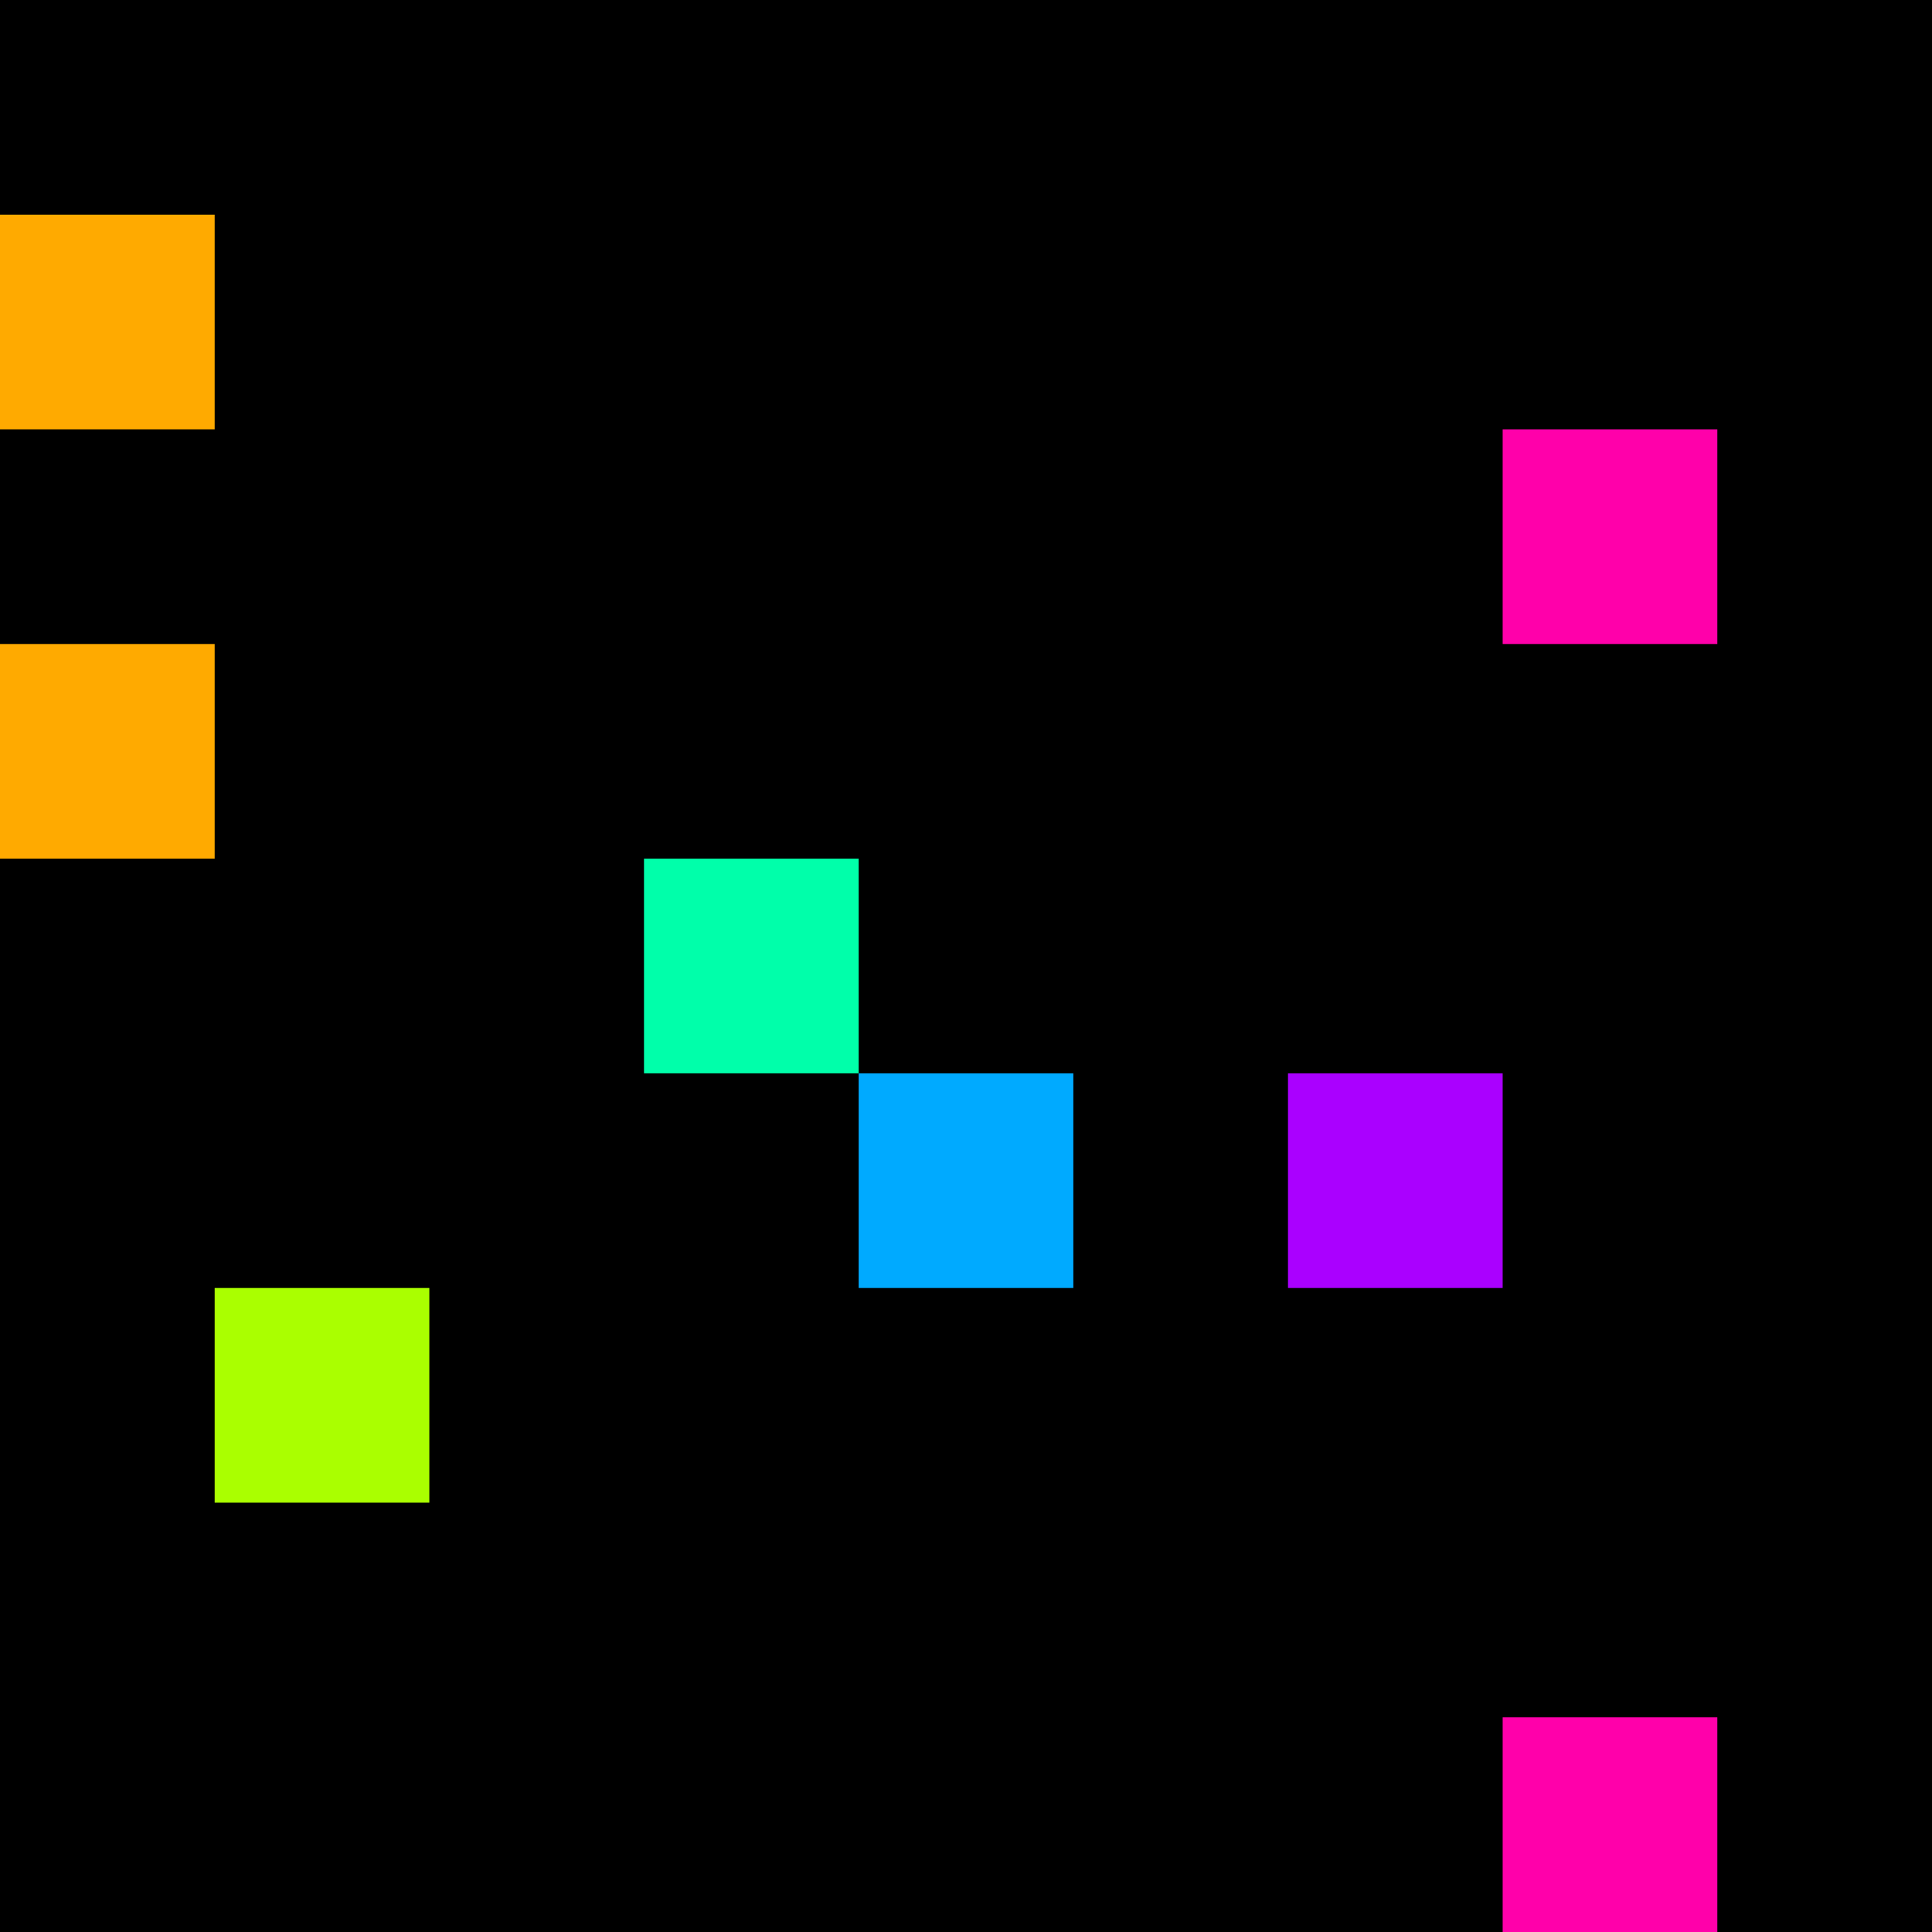 <svg xmlns="http://www.w3.org/2000/svg" version="1.1" viewBox="0 0 900 900" width="100%" height="100%" style="background:#000"><title>Primes #1502</title><rect width="900" height="900" fill="#000"/><g transform="translate(0,100)"><title>121591</title><path id="_121591" d="M0 100H100V0H0V100Z" fill="#fa0" shape-rendering="geometricPrecision"><animate attributeName="d" values="M38.2 100H100V38.2H38.2V0Z;M-38.2 100H100V-38.2H-38.2V0Z;M38.2 100H100V38.2H38.2V0Z" repeatCount="indefinite" calcMode="spline" keySplines=".4 0 .6 1;.4 0 .6 1" dur="121591ms" begin="t121591.click" end="click"/></path><path id="t121591" d="M0 100H100V0H0V100Z" fill-opacity="0"><animate attributeName="d" values="M0 0H0V0H0V0Z" begin="click" end="_121591.click"/></path></g><g transform="translate(700,200)"><title>121607</title><path id="_121607" d="M0 100H100V0H0V100Z" fill="#f0a" shape-rendering="geometricPrecision"><animate attributeName="d" values="M0 61.8H61.80V0H0V0Z;M0 138.2H138.2V0H0V0Z;M0 61.8H61.80V0H0V0Z" repeatCount="indefinite" calcMode="spline" keySplines=".4 0 .6 1;.4 0 .6 1" dur="121607ms" begin="0s;t121607.click" end="click"/></path><path id="t121607" d="M0 0H0V0H0V0Z" fill-opacity="0"><animate attributeName="d" values="M0 100H100V0H0V100Z" begin="_121607.click" end="click"/></path></g><g transform="translate(0,300)"><title>121609</title><path id="_121609" d="M0 100H100V0H0V100Z" fill="#fa0" shape-rendering="geometricPrecision"><animate attributeName="d" values="M38.2 100H100V38.2H38.2V0Z;M-38.2 100H100V-38.2H-38.2V0Z;M38.2 100H100V38.2H38.2V0Z" repeatCount="indefinite" calcMode="spline" keySplines=".4 0 .6 1;.4 0 .6 1" dur="121609ms" begin="0s;t121609.click" end="click"/></path><path id="t121609" d="M0 0H0V0H0V0Z" fill-opacity="0"><animate attributeName="d" values="M0 100H100V0H0V100Z" begin="_121609.click" end="click"/></path></g><g transform="translate(300,400)"><title>121621</title><path id="_121621" d="M0 100H100V0H0V100Z" fill="#0fa" shape-rendering="geometricPrecision"><animate attributeName="d" values="M38.2 61.8H100V0H38.2V0Z;M-38.2 138.2H100V0H-38.2V0Z;M38.2 61.8H100V0H38.2V0Z" repeatCount="indefinite" calcMode="spline" keySplines=".4 0 .6 1;.4 0 .6 1" dur="121621ms" begin="0s;t121621.click" end="click"/></path><path id="t121621" d="M0 0H0V0H0V0Z" fill-opacity="0"><animate attributeName="d" values="M0 100H100V0H0V100Z" begin="_121621.click" end="click"/></path></g><g transform="translate(400,500)"><title>121631</title><path id="_121631" d="M0 100H100V0H0V100Z" fill="#0af" shape-rendering="geometricPrecision"><animate attributeName="d" values="M0 100H61.8V38.2H0V0Z;M0 100H138.2V-38.2H0V0Z;M0 100H61.8V38.2H0V0Z" repeatCount="indefinite" calcMode="spline" keySplines=".4 0 .6 1;.4 0 .6 1" dur="121631ms" begin="t121631.click" end="click"/></path><path id="t121631" d="M0 100H100V0H0V100Z" fill-opacity="0"><animate attributeName="d" values="M0 0H0V0H0V0Z" begin="click" end="_121631.click"/></path></g><g transform="translate(600,500)"><title>121633</title><path id="_121633" d="M0 100H100V0H0V100Z" fill="#a0f" shape-rendering="geometricPrecision"><animate attributeName="d" values="M38.2 100H100V38.2H38.2V0Z;M-38.2 100H100V-38.2H-38.2V0Z;M38.2 100H100V38.2H38.2V0Z" repeatCount="indefinite" calcMode="spline" keySplines=".4 0 .6 1;.4 0 .6 1" dur="121633ms" begin="0s;t121633.click" end="click"/></path><path id="t121633" d="M0 0H0V0H0V0Z" fill-opacity="0"><animate attributeName="d" values="M0 100H100V0H0V100Z" begin="_121633.click" end="click"/></path></g><g transform="translate(100,600)"><title>121637</title><path id="_121637" d="M0 100H100V0H0V100Z" fill="#af0" shape-rendering="geometricPrecision"><animate attributeName="d" values="M0 138.2H138.2V0H0V0Z;M0 61.8H61.80V0H0V0Z;M0 138.2H138.2V0H0V0Z" repeatCount="indefinite" calcMode="spline" keySplines=".4 0 .6 1;.4 0 .6 1" dur="121637ms" begin="t121637.click" end="click"/></path><path id="t121637" d="M0 100H100V0H0V100Z" fill-opacity="0"><animate attributeName="d" values="M0 0H0V0H0V0Z" begin="click" end="_121637.click"/></path></g><g transform="translate(700,800)"><title>121661</title><path id="_121661" d="M0 100H100V0H0V100Z" fill="#f0a" shape-rendering="geometricPrecision"><animate attributeName="d" values="M0 100H138.2V-38.2H0V0Z;M0 100H61.8V38.2H0V0Z;M0 100H138.2V-38.2H0V0Z" repeatCount="indefinite" calcMode="spline" keySplines=".4 0 .6 1;.4 0 .6 1" dur="121661ms" begin="t121661.click" end="click"/></path><path id="t121661" d="M0 100H100V0H0V100Z" fill-opacity="0"><animate attributeName="d" values="M0 0H0V0H0V0Z" begin="click" end="_121661.click"/></path></g></svg>